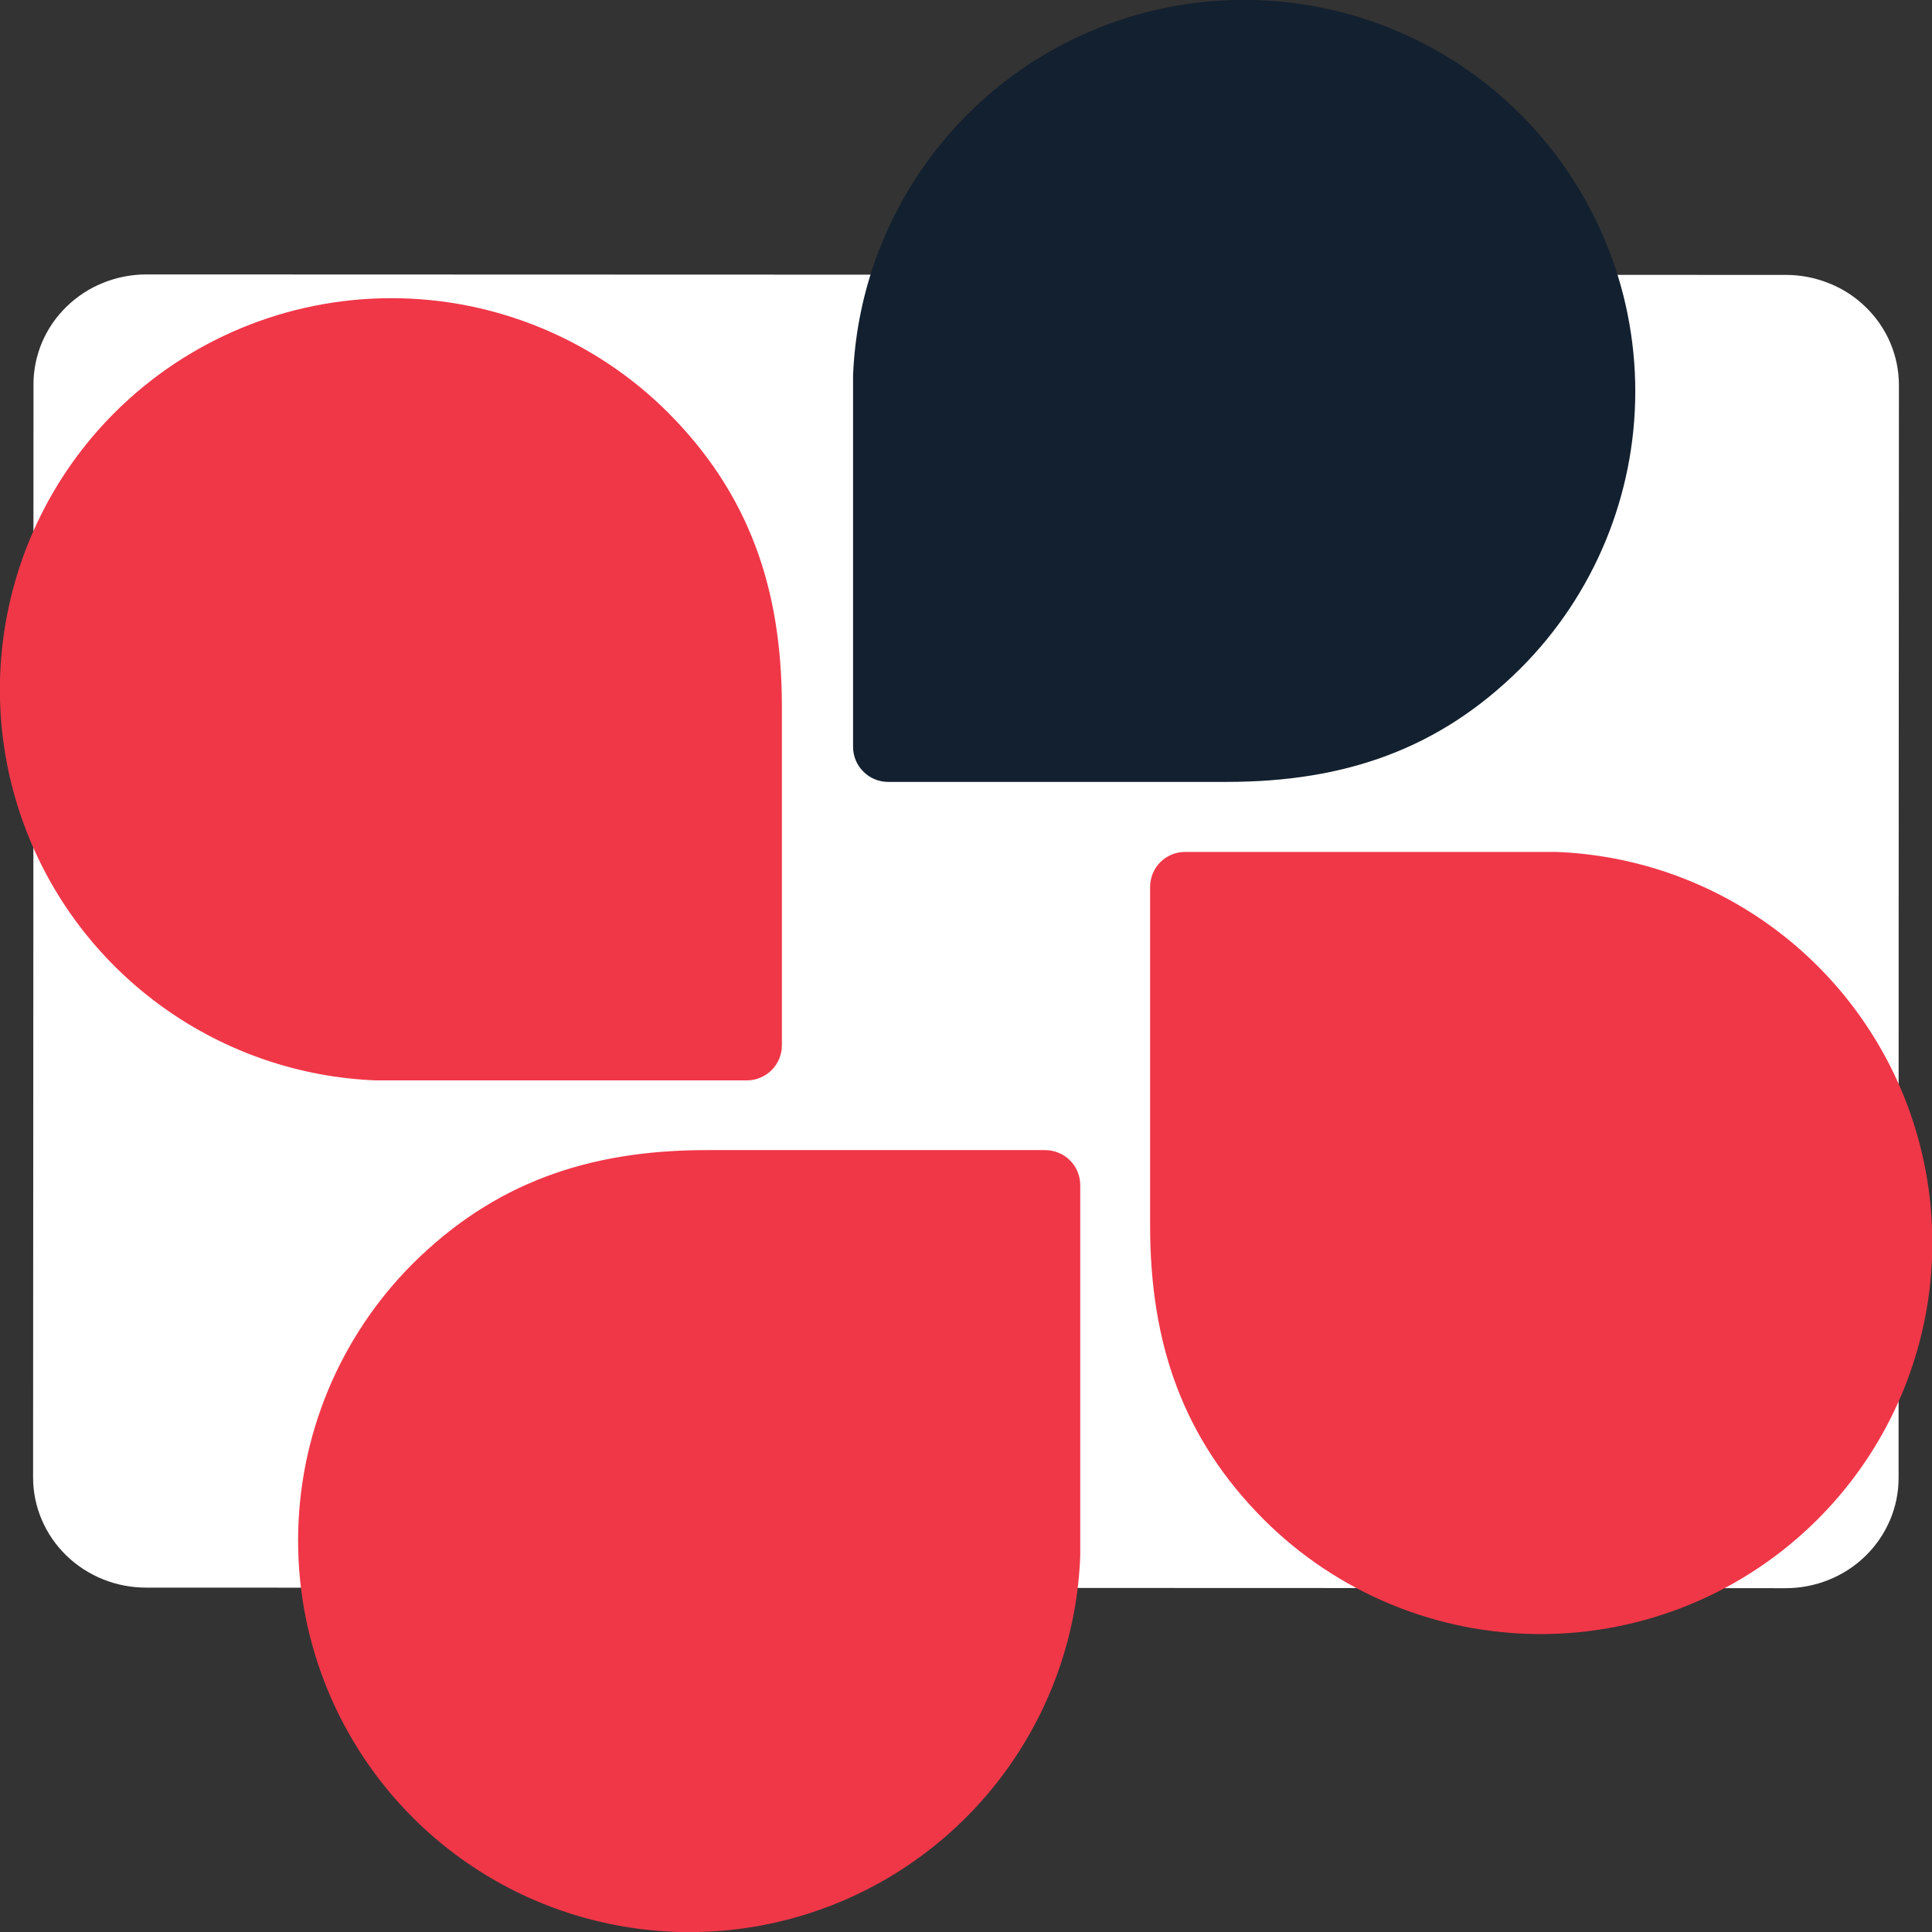 <svg width="24" height="24" viewBox="0 0 24 24" fill="none" xmlns="http://www.w3.org/2000/svg">
<rect x="0" y="0" width="24" height="24" fill="#333333" stroke="none"/>
<path d="M0.416 4.778C0.416 8.887 0.413 14.212 0.411 18.353C0.411 18.533 0.447 18.711 0.518 18.877C0.588 19.043 0.692 19.194 0.822 19.321C0.952 19.448 1.107 19.549 1.278 19.618C1.448 19.687 1.63 19.722 1.815 19.722C6.693 19.724 17.079 19.728 22.181 19.729C22.366 19.729 22.548 19.694 22.718 19.625C22.889 19.556 23.044 19.456 23.174 19.328C23.304 19.201 23.408 19.05 23.478 18.884C23.549 18.718 23.585 18.54 23.585 18.36C23.585 14.219 23.586 8.896 23.589 4.785C23.589 4.606 23.553 4.427 23.483 4.261C23.413 4.095 23.309 3.944 23.179 3.817C23.049 3.689 22.894 3.588 22.724 3.52C22.553 3.451 22.371 3.415 22.187 3.415C17.909 3.415 6.586 3.41 1.819 3.409C1.635 3.409 1.453 3.444 1.282 3.513C1.112 3.581 0.957 3.682 0.827 3.809C0.696 3.936 0.593 4.087 0.522 4.253C0.452 4.42 0.415 4.598 0.416 4.778Z" fill="white"/>
<g clip-path="url(#clip0_130_98)">
<path d="M18.89 1.422C18.222 0.754 17.374 0.295 16.449 0.102C15.524 -0.092 14.562 -0.012 13.682 0.333C12.802 0.677 12.042 1.271 11.494 2.041C10.946 2.811 10.634 3.724 10.597 4.668V9.278C10.597 9.393 10.643 9.504 10.725 9.585C10.806 9.667 10.917 9.713 11.032 9.713H15.24C16.719 9.713 17.889 9.298 18.89 8.302C19.802 7.389 20.314 6.152 20.314 4.862C20.314 3.572 19.802 2.335 18.89 1.422Z" fill="#13202F"/>
<path d="M1.422 5.128C0.754 5.796 0.295 6.645 0.102 7.57C-0.092 8.495 -0.012 9.456 0.333 10.336C0.677 11.216 1.271 11.977 2.041 12.524C2.811 13.072 3.724 13.384 4.668 13.421H9.278C9.335 13.421 9.392 13.41 9.445 13.387C9.498 13.365 9.546 13.333 9.587 13.292C9.627 13.251 9.659 13.203 9.681 13.15C9.702 13.097 9.713 13.04 9.713 12.982V8.778C9.713 7.3 9.298 6.13 8.302 5.128C7.389 4.216 6.152 3.704 4.862 3.704C3.572 3.704 2.335 4.216 1.422 5.128Z" fill="#F03748"/>
<path d="M5.127 22.578C5.795 23.246 6.643 23.705 7.568 23.898C8.493 24.092 9.455 24.012 10.335 23.667C11.215 23.323 11.975 22.729 12.523 21.959C13.071 21.189 13.383 20.276 13.419 19.332V14.722C13.419 14.665 13.408 14.608 13.386 14.555C13.364 14.502 13.332 14.454 13.291 14.414C13.251 14.373 13.202 14.341 13.149 14.32C13.096 14.298 13.039 14.287 12.982 14.287H8.777C7.298 14.287 6.13 14.702 5.127 15.698C4.215 16.611 3.703 17.848 3.703 19.138C3.703 20.428 4.215 21.665 5.127 22.578Z" fill="#F03748"/>
<path d="M22.578 18.875C23.247 18.207 23.706 17.359 23.901 16.433C24.095 15.508 24.014 14.547 23.67 13.666C23.325 12.786 22.731 12.025 21.961 11.478C21.19 10.93 20.277 10.619 19.332 10.583H14.721C14.606 10.583 14.495 10.629 14.414 10.71C14.333 10.791 14.287 10.902 14.287 11.017V15.224C14.287 16.703 14.701 17.873 15.698 18.875C16.611 19.787 17.848 20.299 19.138 20.299C20.428 20.299 21.665 19.787 22.578 18.875Z" fill="#F03748"/>
</g>
<defs>
<clipPath id="clip0_130_98">
<rect width="24" height="24" fill="white"/>
</clipPath>
</defs>
</svg>
